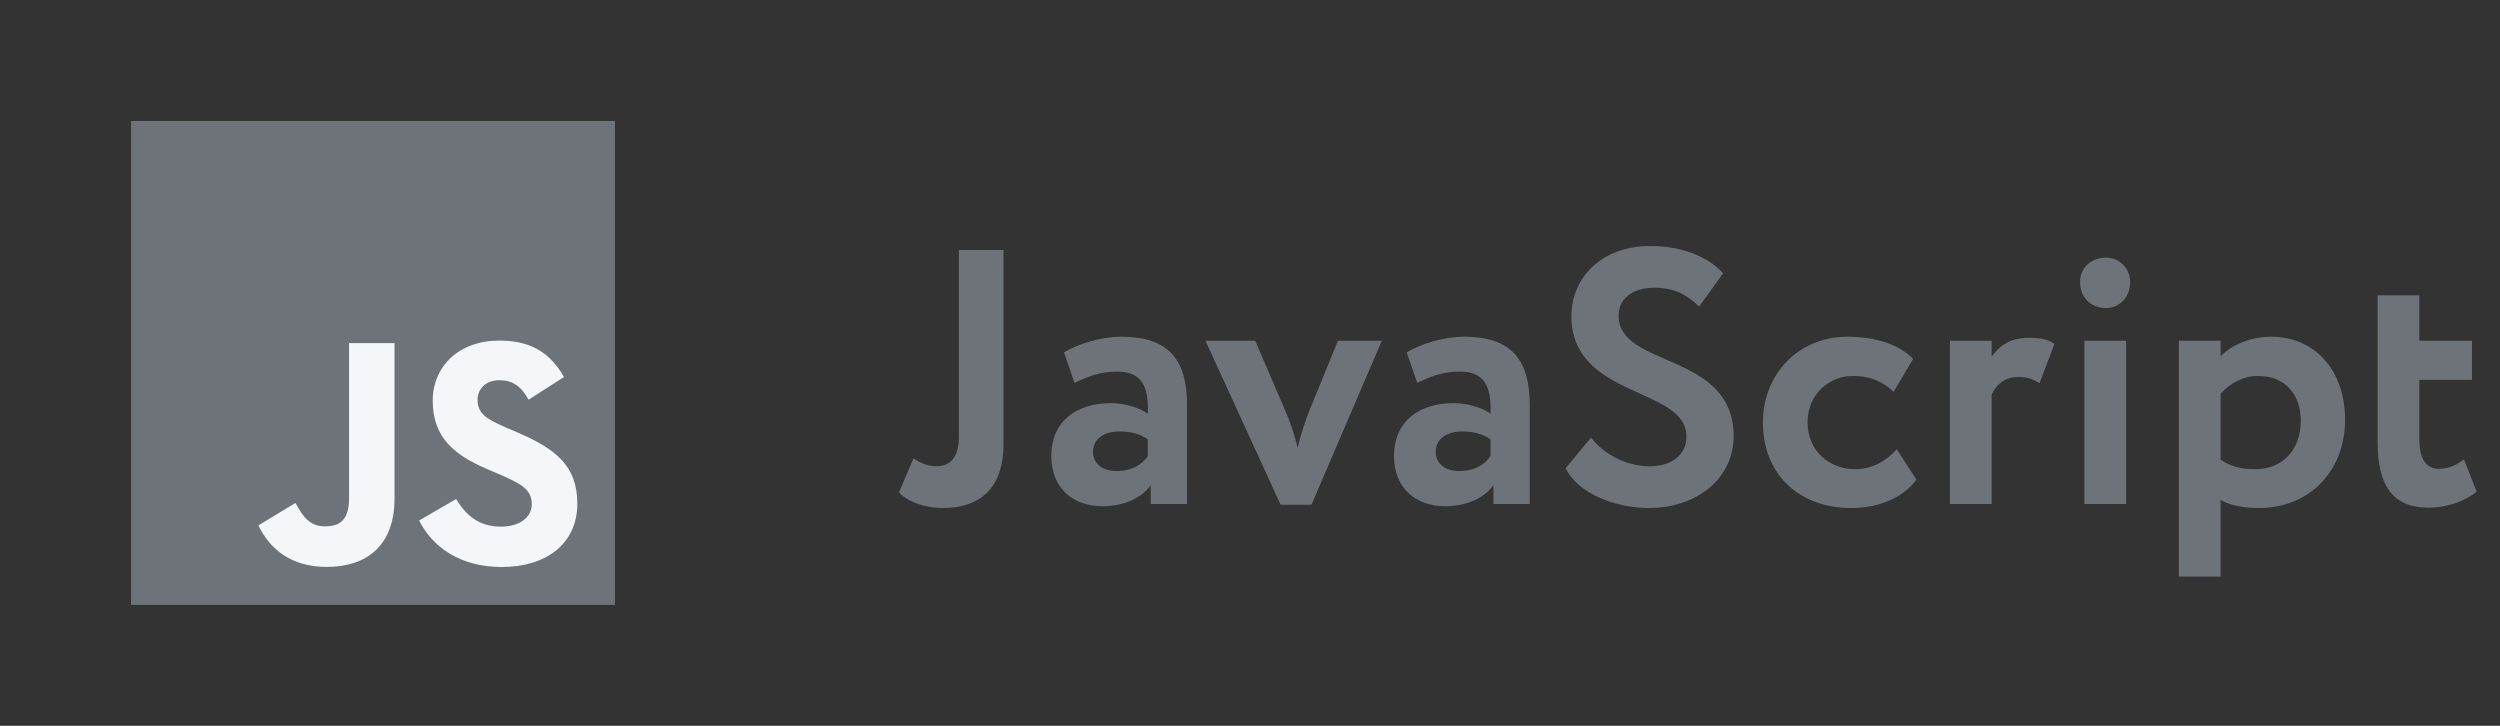 <svg width="124" height="36" viewBox="0 0 124 36" fill="none" xmlns="http://www.w3.org/2000/svg">
<rect x="0" y="0" width="124" height="36" fill="#333333" stroke="none"/>
<path d="M49.774 12.4H47.56V21.652C47.56 22.552 47.236 23.128 46.426 23.128C46.03 23.128 45.598 22.948 45.31 22.732L44.59 24.424C44.914 24.802 45.778 25.198 46.732 25.198C48.784 25.198 49.774 24.046 49.774 22.03V12.4ZM53.296 18.988C53.89 18.718 54.484 18.43 55.42 18.43C56.626 18.43 56.986 19.168 56.932 20.518C56.536 20.23 55.816 19.996 55.096 19.996C53.458 19.996 52.144 20.842 52.144 22.624C52.144 24.19 53.206 25.108 54.682 25.108C55.78 25.108 56.644 24.676 57.076 24.064V25H58.876V20.068C58.876 17.926 58.03 16.702 55.636 16.702C54.574 16.702 53.476 17.062 52.774 17.476L53.296 18.988ZM55.366 23.362C54.718 23.362 54.214 23.02 54.214 22.408C54.214 21.724 54.826 21.4 55.51 21.4C56.104 21.4 56.572 21.526 56.932 21.796V22.624C56.68 22.984 56.23 23.362 55.366 23.362ZM68.54 16.9H66.362L64.958 20.338C64.742 20.86 64.508 21.598 64.364 22.21C64.22 21.58 63.968 20.86 63.752 20.374L62.258 16.9H59.792L63.518 25.036H65.048L68.54 16.9ZM70.294 18.988C70.888 18.718 71.482 18.43 72.418 18.43C73.624 18.43 73.984 19.168 73.93 20.518C73.534 20.23 72.814 19.996 72.094 19.996C70.456 19.996 69.142 20.842 69.142 22.624C69.142 24.19 70.204 25.108 71.68 25.108C72.778 25.108 73.642 24.676 74.074 24.064V25H75.874V20.068C75.874 17.926 75.028 16.702 72.634 16.702C71.572 16.702 70.474 17.062 69.772 17.476L70.294 18.988ZM72.364 23.362C71.716 23.362 71.212 23.02 71.212 22.408C71.212 21.724 71.824 21.4 72.508 21.4C73.102 21.4 73.57 21.526 73.93 21.796V22.624C73.678 22.984 73.228 23.362 72.364 23.362ZM83.648 21.652C83.648 22.606 82.856 23.128 81.812 23.128C80.84 23.128 79.652 22.66 78.914 21.706L77.654 23.218C78.266 24.496 80.156 25.198 81.776 25.198C84.134 25.198 85.988 23.758 85.988 21.634C85.988 17.44 80.282 18.268 80.282 15.658C80.282 14.83 80.948 14.272 82.046 14.272C83.054 14.272 83.666 14.614 84.278 15.208L85.466 13.552C84.71 12.724 83.414 12.202 81.866 12.202C79.418 12.202 77.942 13.786 77.942 15.676C77.942 19.78 83.648 19.168 83.648 21.652ZM94.083 22.282C93.561 22.858 92.877 23.272 91.995 23.272C90.771 23.272 89.655 22.39 89.655 20.95C89.655 19.528 90.753 18.646 91.905 18.646C92.643 18.646 93.309 18.844 93.921 19.438L94.893 17.8C94.137 17.044 92.967 16.702 91.635 16.702C89.169 16.702 87.441 18.592 87.441 20.95C87.441 23.506 89.205 25.198 91.833 25.198C93.147 25.198 94.371 24.712 95.055 23.794L94.083 22.282ZM96.716 25H98.787V19.564C99.02 19.096 99.398 18.7 100.118 18.7C100.55 18.7 100.766 18.772 101.162 19.006L101.9 17.062C101.63 16.864 101.306 16.756 100.64 16.756C99.668 16.756 99.165 17.17 98.787 17.692V16.9H96.716V25ZM103.386 25H105.456V16.9H103.386V25ZM103.17 13.984C103.17 14.812 103.764 15.28 104.466 15.28C105.06 15.28 105.654 14.812 105.654 13.984C105.654 13.246 105.06 12.778 104.466 12.778C103.764 12.778 103.17 13.246 103.17 13.984ZM108.072 28.6H110.142V24.802C110.61 25.072 111.312 25.198 112.032 25.198C114.624 25.198 116.316 23.29 116.316 20.824C116.316 18.43 114.876 16.702 112.644 16.702C111.6 16.702 110.646 17.134 110.142 17.674V16.9H108.072V28.6ZM111.996 18.646C113.364 18.646 114.12 19.582 114.12 20.878C114.12 22.228 113.292 23.272 111.852 23.272C111.168 23.272 110.7 23.164 110.142 22.804V19.528C110.646 18.97 111.294 18.646 111.996 18.646ZM117.929 21.922C117.929 23.992 118.613 25.18 120.449 25.18C121.493 25.18 122.357 24.784 122.843 24.388L122.213 22.786C121.925 23.002 121.529 23.254 120.971 23.254C120.287 23.254 119.999 22.678 119.999 21.796V18.844H122.609V16.9H119.999V14.65H117.929V21.922Z" fill="#6D7379"/>
<g clip-path="url(#clip0_1102_3807)">
<path d="M30.5 6H6.5V30H30.5V6Z" fill="#6D7379"/>
<path d="M22.621 24.752C23.105 25.541 23.733 26.121 24.846 26.121C25.78 26.121 26.377 25.654 26.377 25.009C26.377 24.235 25.764 23.962 24.735 23.512L24.172 23.27C22.544 22.576 21.463 21.708 21.463 19.872C21.463 18.18 22.752 16.893 24.766 16.893C26.2 16.893 27.231 17.392 27.973 18.698L26.217 19.826C25.831 19.133 25.413 18.859 24.766 18.859C24.105 18.859 23.687 19.279 23.687 19.826C23.687 20.503 24.106 20.776 25.073 21.195L25.637 21.437C27.553 22.259 28.635 23.096 28.635 24.98C28.635 27.01 27.04 28.123 24.898 28.123C22.803 28.123 21.45 27.125 20.788 25.816L22.621 24.752ZM14.654 24.947C15.008 25.576 15.331 26.107 16.106 26.107C16.846 26.107 17.314 25.817 17.314 24.69V17.021H19.569V24.72C19.569 27.056 18.2 28.119 16.202 28.119C14.396 28.119 13.35 27.184 12.818 26.058L14.654 24.947Z" fill="#F4F6FA"/>
</g>
<defs>
<clipPath id="clip0_1102_3807">
<rect width="24" height="24" fill="white" transform="translate(6.5 6)"/>
</clipPath>
</defs>
</svg>
